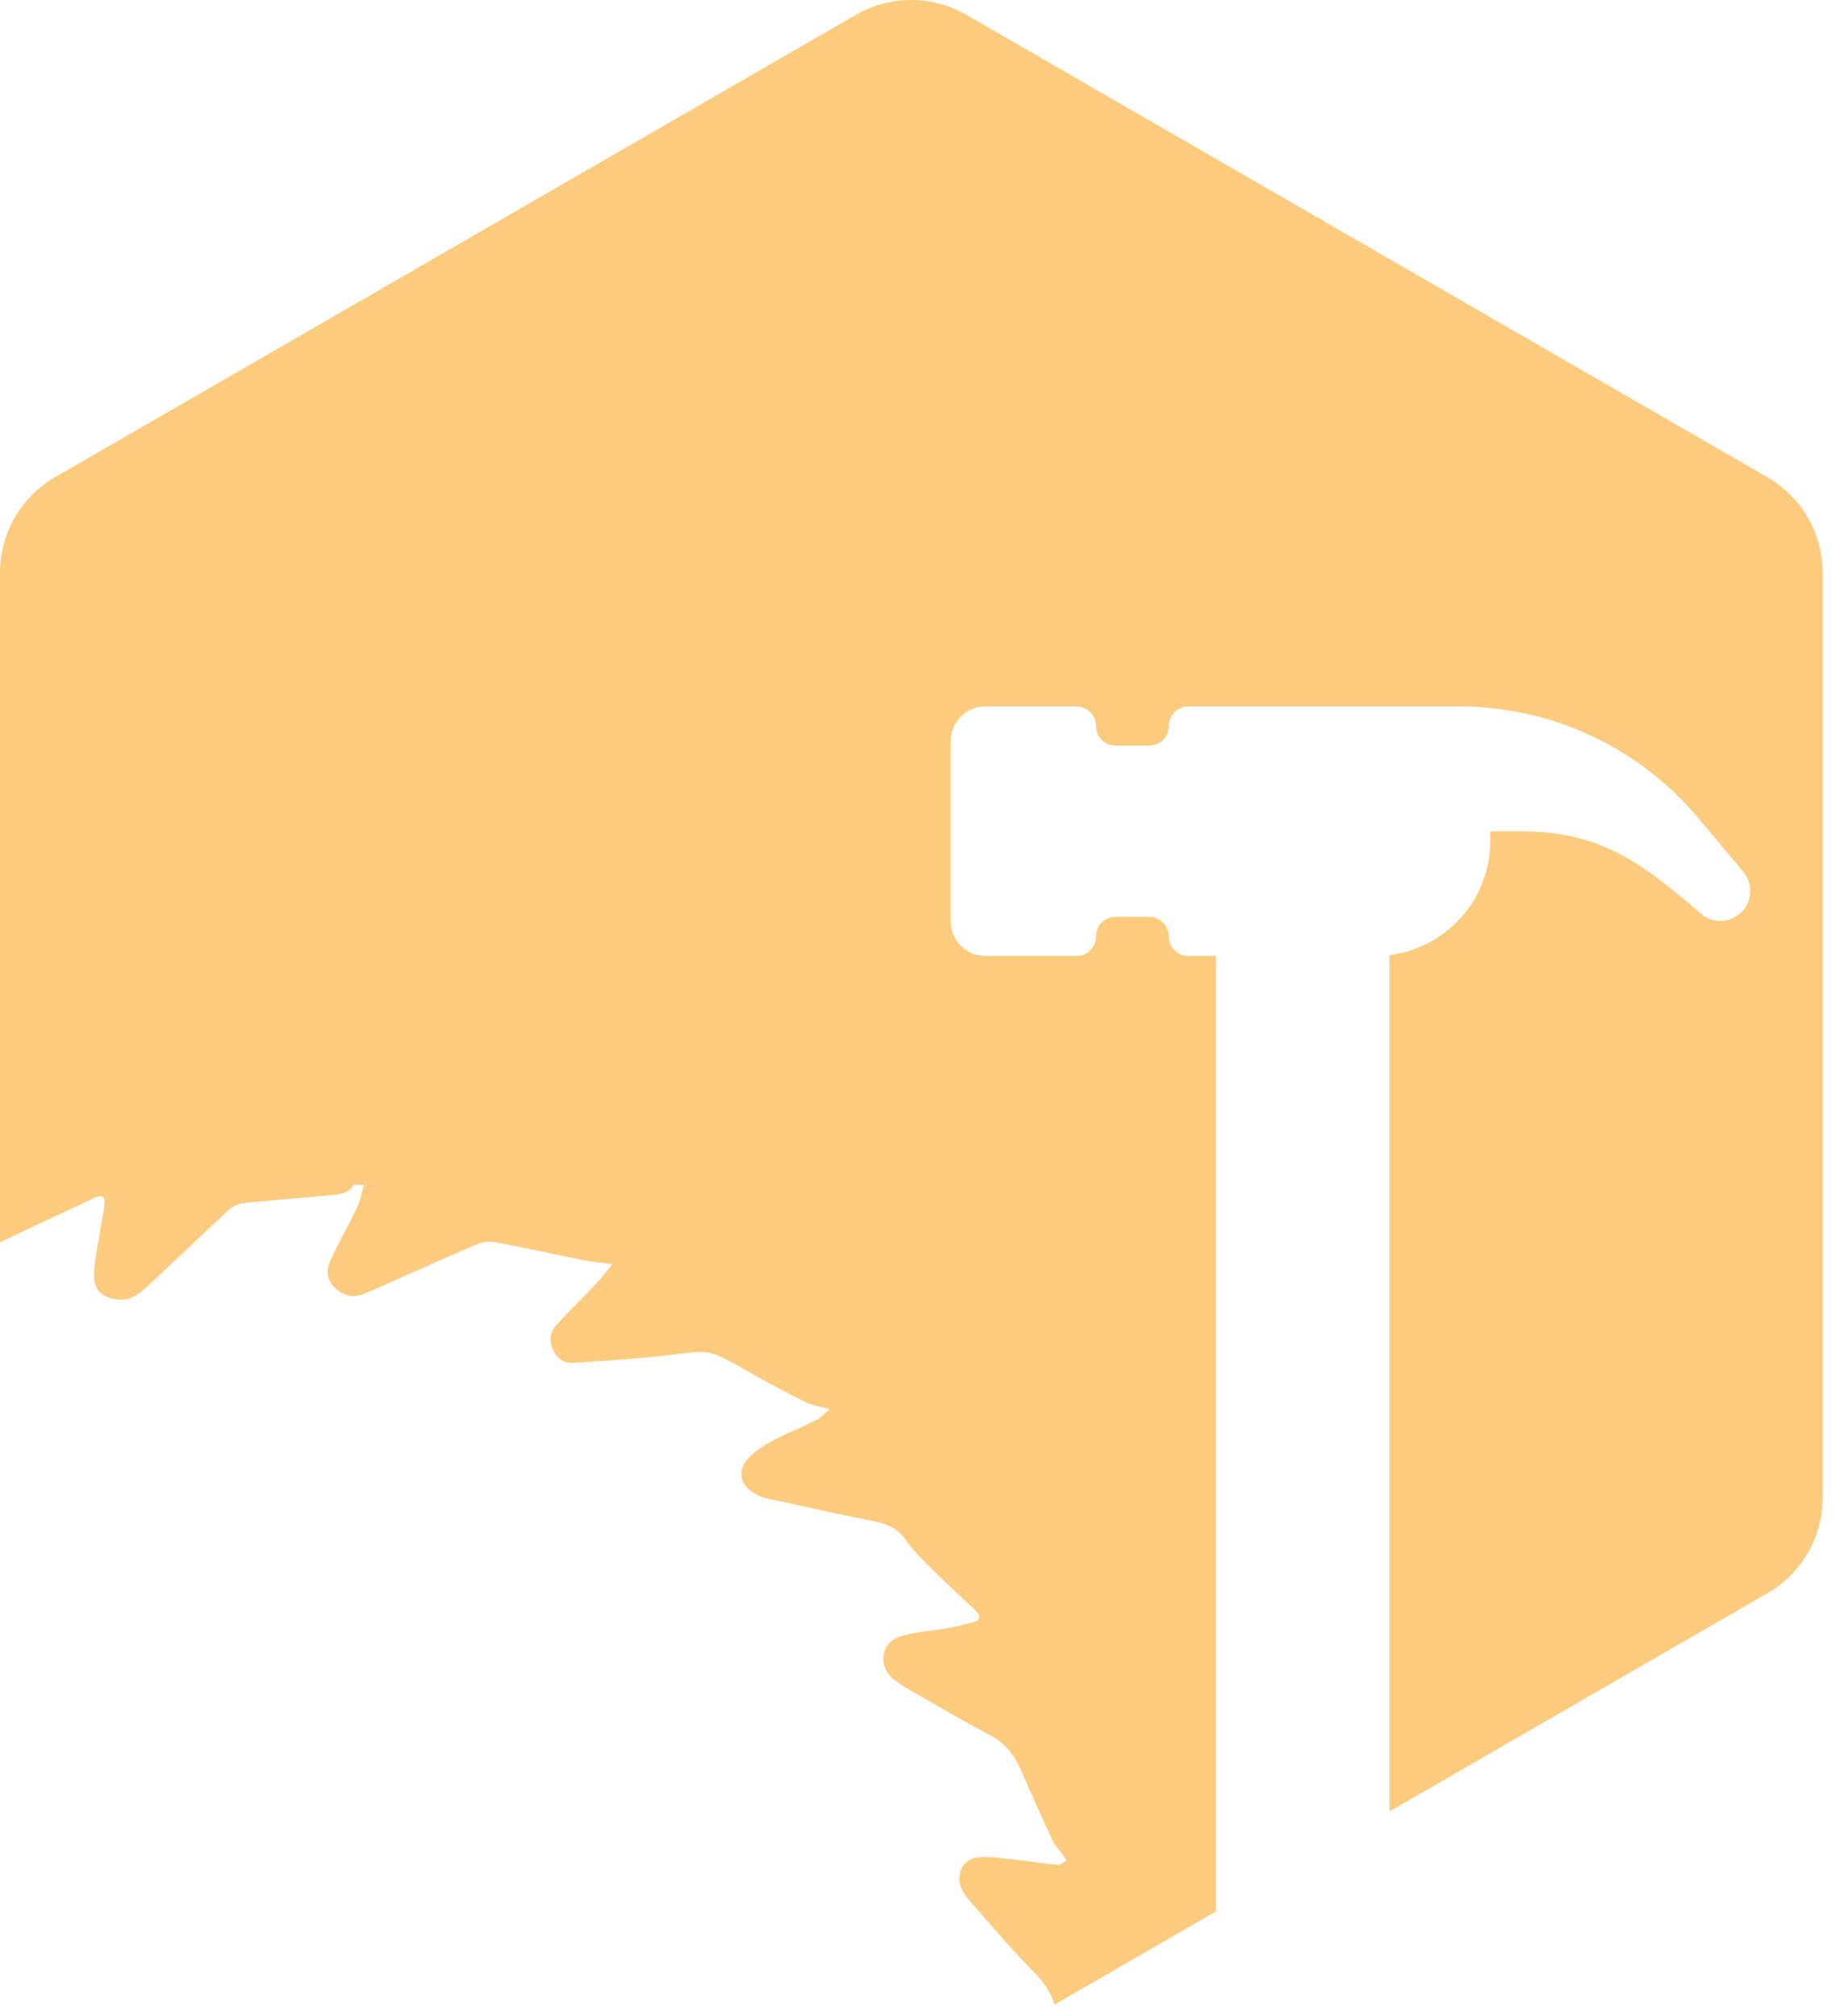<svg xmlns="http://www.w3.org/2000/svg" version="1.1" xmlns:xlink="http://www.w3.org/1999/xlink" width="151" height="166"><svg width="151" height="166" viewBox="0 0 151 166" fill="none" xmlns="http://www.w3.org/2000/svg">
<path d="M145.5 39.285L79.56 1.215C76.75 -0.405 73.29 -0.405 70.48 1.215L4.54 39.285C1.73 40.905 0 43.905 0 47.145V102.285C2.59 101.025 5.21 99.835 7.81 98.605C8.38 98.335 8.67 98.515 8.61 99.085C8.52 99.955 8.32 100.805 8.19 101.665C8.02 102.775 7.76 103.885 7.74 105.005C7.72 106.235 8.48 106.875 9.72 106.995C10.88 107.115 11.63 106.375 12.36 105.695C14.54 103.675 16.67 101.605 18.86 99.595C19.16 99.315 19.61 99.105 20.02 99.055C22.41 98.805 24.8 98.635 27.2 98.395C27.92 98.325 28.69 98.305 29.12 97.555H29.97C29.78 98.175 29.67 98.815 29.41 99.385C28.7 100.895 27.85 102.335 27.17 103.855C26.66 104.985 27.21 106.025 28.35 106.545C29.12 106.895 29.8 106.605 30.47 106.315C33.42 105.025 36.35 103.685 39.31 102.425C39.76 102.225 40.36 102.195 40.85 102.285C43.27 102.735 45.67 103.275 48.07 103.765C48.77 103.905 49.49 103.945 50.44 104.065C49.95 104.665 49.63 105.115 49.24 105.515C48.14 106.685 47 107.825 45.89 108.995C45.31 109.595 45.17 110.295 45.52 111.095C45.86 111.875 46.44 112.255 47.25 112.205C49.31 112.075 51.36 111.935 53.41 111.745C59.05 111.215 57.53 110.635 62.61 113.485C63.86 114.185 65.14 114.865 66.43 115.485C66.94 115.725 67.52 115.805 68.31 116.025C67.82 116.435 67.54 116.765 67.18 116.935C66.02 117.515 64.8 117.995 63.66 118.595C62.94 118.975 62.23 119.425 61.67 119.995C60.65 121.045 60.89 122.265 62.18 122.995C62.45 123.155 62.75 123.275 63.05 123.335C65.97 123.975 68.89 124.645 71.83 125.215C72.93 125.425 73.85 125.755 74.52 126.725C75.04 127.465 75.67 128.135 76.31 128.765C77.63 130.075 78.98 131.345 80.34 132.615C80.79 133.035 80.74 133.375 80.18 133.535C79.45 133.765 78.7 133.915 77.96 134.055C76.69 134.285 75.36 134.335 74.14 134.725C72.48 135.245 72.25 137.215 73.61 138.275C73.96 138.555 74.34 138.805 74.74 139.035C76.99 140.325 79.23 141.665 81.53 142.865C82.73 143.495 83.48 144.425 84.01 145.635C84.88 147.625 85.77 149.605 86.68 151.575C86.84 151.925 87.13 152.205 87.37 152.525C87.53 152.745 87.68 152.955 87.84 153.165C87.58 153.295 87.31 153.555 87.06 153.535C85.94 153.445 84.83 153.235 83.71 153.125C82.62 153.005 81.52 152.825 80.45 152.925C79.35 153.025 78.71 154.265 79.1 155.315C79.26 155.755 79.55 156.175 79.86 156.525C81.6 158.495 83.3 160.515 85.14 162.375C85.95 163.185 86.51 164.055 86.83 165.035L100.12 157.365V78.705H97.84C96.95 78.705 96.23 77.985 96.23 77.095C96.23 76.205 95.51 75.485 94.62 75.485H91.85C90.96 75.485 90.24 76.205 90.24 77.095C90.24 77.985 89.52 78.705 88.63 78.705H81.12C79.54 78.705 78.27 77.425 78.27 75.855V61.015C78.27 59.435 79.55 58.165 81.12 58.165H88.63C89.52 58.165 90.24 58.885 90.24 59.775C90.24 60.665 90.96 61.385 91.85 61.385H94.62C95.51 61.385 96.23 60.665 96.23 59.775C96.23 58.885 96.95 58.165 97.84 58.165H120.17C127.75 58.165 134.95 61.525 139.82 67.345L143.53 71.775C143.9 72.215 144.1 72.775 144.1 73.355C144.1 75.455 141.63 76.595 140.04 75.225L139.34 74.625C134.69 70.635 131.3 68.445 125.18 68.445H122.7V69.235C122.7 74.075 119.08 78.055 114.4 78.635V149.135L145.53 131.165C148.34 129.545 150.07 126.545 150.07 123.305V47.165C150.07 43.925 148.34 40.925 145.53 39.305L145.5 39.285Z" fill="#FCCB7D"></path>
</svg><style>@media (prefers-color-scheme: light) { :root { filter: none; } }
@media (prefers-color-scheme: dark) { :root { filter: none; } }
</style></svg>